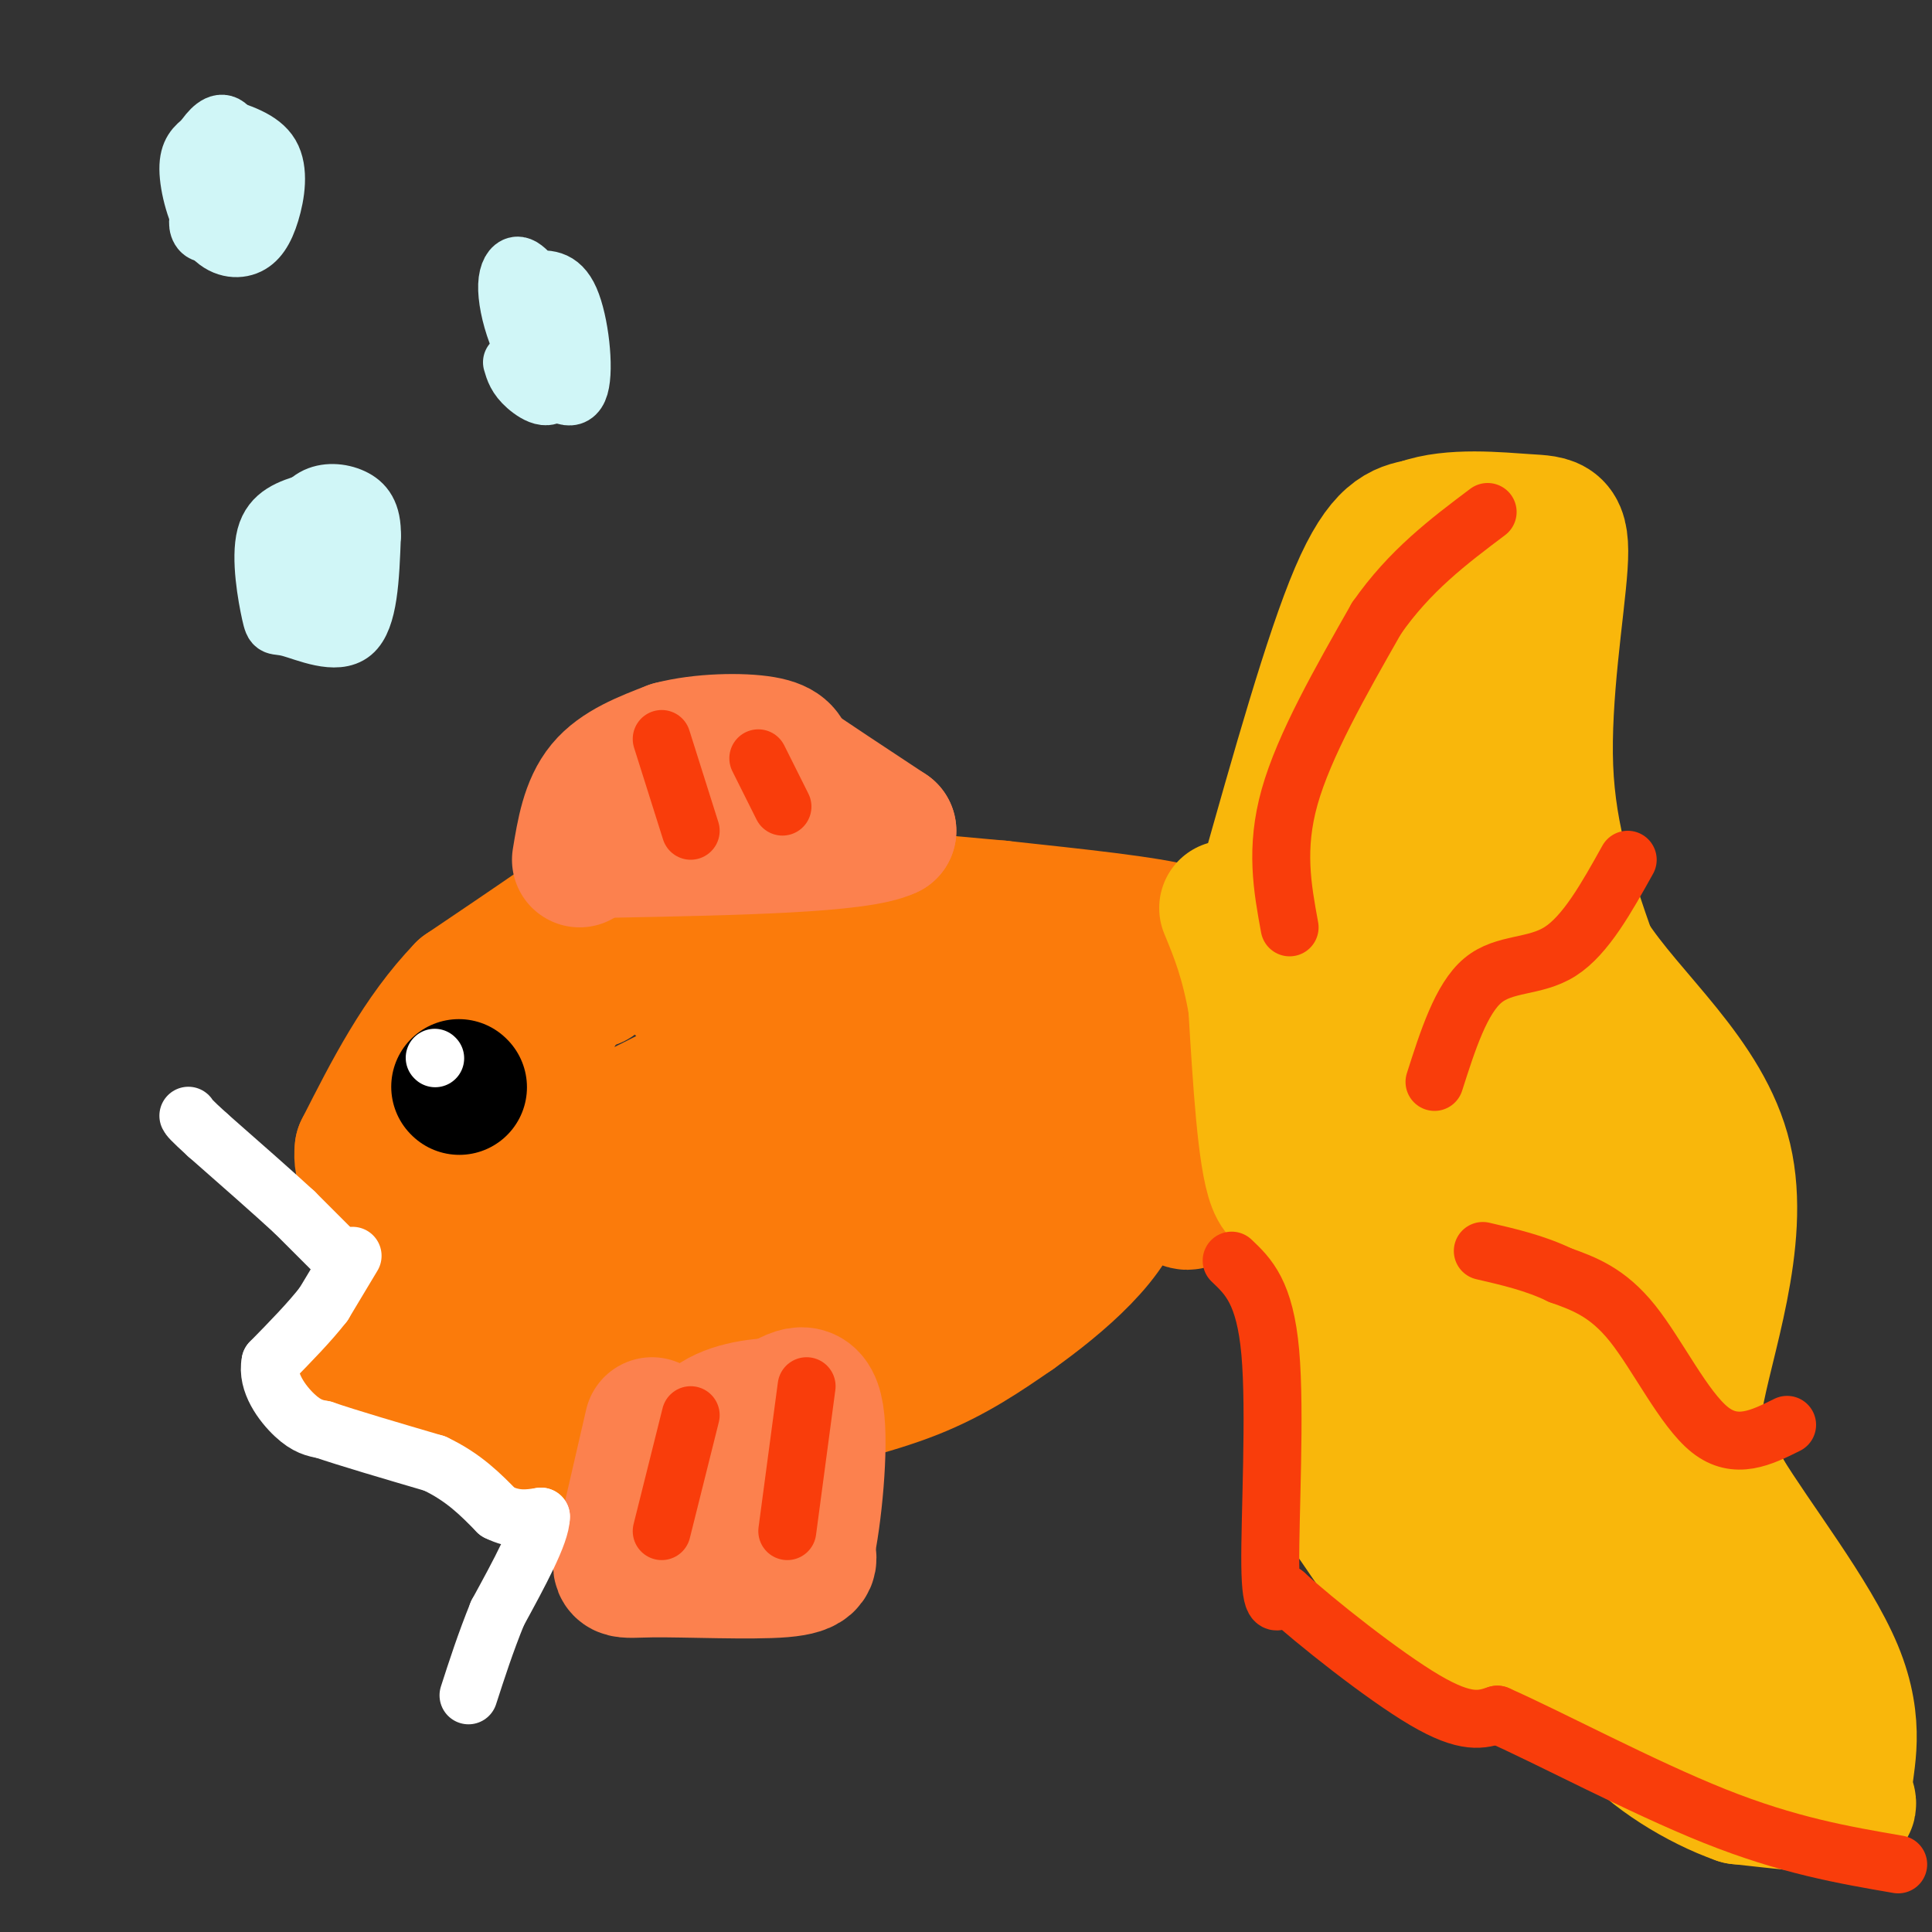 <svg viewBox='0 0 400 400' version='1.1' xmlns='http://www.w3.org/2000/svg' xmlns:xlink='http://www.w3.org/1999/xlink'><rect x="0" y="0" width="400" height="400" fill="#333333" stroke="none"/><g fill='none' stroke='#FB7B0B' stroke-width='28' stroke-linecap='round' stroke-linejoin='round'><path d='M215,216c0.511,-0.889 1.022,-1.778 0,-4c-1.022,-2.222 -3.578,-5.778 -16,-11c-12.422,-5.222 -34.711,-12.111 -57,-19'/><path d='M142,182c-10.289,-3.978 -7.511,-4.422 -13,0c-5.489,4.422 -19.244,13.711 -33,23'/><path d='M96,205c-9.000,9.333 -15.000,21.167 -21,33'/><path d='M75,238c-0.911,7.489 7.311,9.711 13,11c5.689,1.289 8.844,1.644 12,2'/><path d='M100,251c5.333,1.000 12.667,2.500 20,4'/><path d='M104,256c-12.583,8.083 -25.167,16.167 -29,21c-3.833,4.833 1.083,6.417 6,8'/><path d='M81,285c5.556,3.867 16.444,9.533 26,12c9.556,2.467 17.778,1.733 26,1'/><path d='M133,298c8.833,-0.833 17.917,-3.417 27,-6'/><path d='M160,292c9.711,-2.178 20.489,-4.622 29,-8c8.511,-3.378 14.756,-7.689 21,-12'/><path d='M210,272c9.044,-6.444 21.156,-16.556 22,-25c0.844,-8.444 -9.578,-15.222 -20,-22'/><path d='M212,225c-5.155,-5.238 -8.042,-7.333 -21,-12c-12.958,-4.667 -35.988,-11.905 -49,-14c-13.012,-2.095 -16.006,0.952 -19,4'/><path d='M123,203c-4.703,1.735 -6.962,4.073 -10,11c-3.038,6.927 -6.856,18.442 -8,24c-1.144,5.558 0.388,5.159 7,2c6.612,-3.159 18.306,-9.080 30,-15'/><path d='M142,225c8.537,-4.467 14.879,-8.133 20,-10c5.121,-1.867 9.022,-1.933 14,-1c4.978,0.933 11.032,2.867 18,8c6.968,5.133 14.848,13.467 12,16c-2.848,2.533 -16.424,-0.733 -30,-4'/><path d='M176,234c-6.288,-1.546 -7.007,-3.411 -12,-4c-4.993,-0.589 -14.261,0.096 -19,1c-4.739,0.904 -4.951,2.026 -6,5c-1.049,2.974 -2.936,7.801 -1,12c1.936,4.199 7.696,7.771 17,6c9.304,-1.771 22.152,-8.886 35,-16'/><path d='M190,238c1.976,1.357 -10.583,12.750 -20,20c-9.417,7.250 -15.690,10.357 -23,13c-7.310,2.643 -15.655,4.821 -24,7'/><path d='M123,278c-12.133,3.356 -30.467,8.244 -29,10c1.467,1.756 22.733,0.378 44,-1'/><path d='M138,287c9.244,0.022 10.356,0.578 21,-5c10.644,-5.578 30.822,-17.289 51,-29'/><path d='M210,253c-0.226,-12.595 -26.292,-29.583 -43,-38c-16.708,-8.417 -24.060,-8.262 -25,-10c-0.940,-1.738 4.530,-5.369 10,-9'/><path d='M152,196c1.667,-1.667 0.833,-1.333 0,-1'/><path d='M140,175c0.917,2.417 1.833,4.833 13,7c11.167,2.167 32.583,4.083 54,6'/><path d='M207,188c16.400,1.778 30.400,3.222 37,5c6.600,1.778 5.800,3.889 5,6'/><path d='M249,199c0.956,11.467 0.844,37.133 -1,46c-1.844,8.867 -5.422,0.933 -9,-7'/><path d='M239,238c-2.244,-6.644 -3.356,-19.756 -3,-26c0.356,-6.244 2.178,-5.622 4,-5'/></g>
<g fill='none' stroke='#F9B70B' stroke-width='28' stroke-linecap='round' stroke-linejoin='round'><path d='M262,184c6.833,-24.250 13.667,-48.500 19,-61c5.333,-12.500 9.167,-13.250 13,-14'/><path d='M294,109c6.493,-2.392 16.225,-1.373 22,-1c5.775,0.373 7.593,0.100 7,9c-0.593,8.900 -3.598,26.971 -3,42c0.598,15.029 4.799,27.014 9,39'/><path d='M329,198c8.155,12.786 24.042,25.250 28,42c3.958,16.750 -4.012,37.786 -6,50c-1.988,12.214 2.006,15.607 6,19'/><path d='M357,309c6.067,10.011 18.234,25.539 23,37c4.766,11.461 2.129,18.855 2,23c-0.129,4.145 2.249,5.041 -1,5c-3.249,-0.041 -12.124,-1.021 -21,-2'/><path d='M360,372c-8.199,-2.861 -18.198,-9.014 -23,-15c-4.802,-5.986 -4.408,-11.804 -9,-13c-4.592,-1.196 -14.169,2.230 -23,-2c-8.831,-4.230 -16.915,-16.115 -25,-28'/><path d='M280,314c-3.333,-13.357 0.833,-32.750 0,-42c-0.833,-9.250 -6.667,-8.357 -9,-15c-2.333,-6.643 -1.167,-20.821 0,-35'/><path d='M271,222c3.440,-17.524 12.042,-43.833 15,-61c2.958,-17.167 0.274,-25.190 2,-25c1.726,0.190 7.863,8.595 14,17'/><path d='M302,153c4.117,12.020 7.410,33.569 9,51c1.590,17.431 1.476,30.745 0,46c-1.476,15.255 -4.313,32.450 -7,43c-2.687,10.550 -5.223,14.456 1,18c6.223,3.544 21.207,6.727 28,9c6.793,2.273 5.397,3.637 4,5'/><path d='M337,325c5.448,10.754 17.069,35.140 22,42c4.931,6.860 3.174,-3.807 2,-11c-1.174,-7.193 -1.764,-10.912 -5,-21c-3.236,-10.088 -9.118,-26.544 -15,-43'/><path d='M341,292c-4.512,-13.512 -8.292,-25.792 -9,-43c-0.708,-17.208 1.655,-39.345 -2,-32c-3.655,7.345 -13.327,44.173 -23,81'/><path d='M307,298c-3.457,13.976 -0.600,8.416 3,10c3.600,1.584 7.944,10.311 11,13c3.056,2.689 4.823,-0.661 2,-7c-2.823,-6.339 -10.235,-15.668 -15,-28c-4.765,-12.332 -6.882,-27.666 -9,-43'/><path d='M299,243c-2.689,-13.000 -4.911,-24.000 -5,-38c-0.089,-14.000 1.956,-31.000 4,-48'/><path d='M298,157c-0.893,-14.786 -5.125,-27.750 -6,-33c-0.875,-5.250 1.607,-2.786 5,4c3.393,6.786 7.696,17.893 12,29'/><path d='M309,157c3.167,10.305 5.086,21.566 3,34c-2.086,12.434 -8.177,26.040 -13,34c-4.823,7.960 -8.378,10.274 -10,15c-1.622,4.726 -1.311,11.863 -1,19'/><path d='M288,259c-0.239,4.024 -0.336,4.583 5,6c5.336,1.417 16.104,3.692 24,10c7.896,6.308 12.921,16.650 16,21c3.079,4.350 4.214,2.710 9,15c4.786,12.290 13.225,38.512 11,40c-2.225,1.488 -15.112,-21.756 -28,-45'/><path d='M325,306c-7.083,-12.083 -10.792,-19.792 -16,-24c-5.208,-4.208 -11.917,-4.917 -18,-10c-6.083,-5.083 -11.542,-14.542 -17,-24'/><path d='M274,248c-4.689,-2.756 -7.911,2.356 -10,-3c-2.089,-5.356 -3.044,-21.178 -4,-37'/><path d='M260,208c-1.667,-9.500 -3.833,-14.750 -6,-20'/></g>
<g fill='none' stroke='#FC814E' stroke-width='28' stroke-linecap='round' stroke-linejoin='round'><path d='M120,178c0.917,-5.583 1.833,-11.167 5,-15c3.167,-3.833 8.583,-5.917 14,-8'/><path d='M139,155c6.178,-1.644 14.622,-1.756 19,-1c4.378,0.756 4.689,2.378 5,4'/><path d='M163,158c4.333,3.000 12.667,8.500 21,14'/><path d='M184,172c-6.000,3.000 -31.500,3.500 -57,4'/><path d='M135,295c-2.440,10.560 -4.881,21.119 -6,26c-1.119,4.881 -0.917,4.083 6,4c6.917,-0.083 20.548,0.548 27,0c6.452,-0.548 5.726,-2.274 5,-4'/><path d='M167,321c1.578,-6.756 3.022,-21.644 2,-28c-1.022,-6.356 -4.511,-4.178 -8,-2'/><path d='M161,291c-4.214,-0.012 -10.750,0.958 -14,4c-3.250,3.042 -3.214,8.155 -2,11c1.214,2.845 3.607,3.423 6,4'/><path d='M151,310c1.833,0.833 3.417,0.917 5,1'/></g>
<g fill='none' stroke='#000000' stroke-width='28' stroke-linecap='round' stroke-linejoin='round'><path d='M95,225c0.000,0.000 0.100,0.100 0.1,0.1'/></g>
<g fill='none' stroke='#FFFFFF' stroke-width='12' stroke-linecap='round' stroke-linejoin='round'><path d='M90,219c0.000,0.000 0.100,0.100 0.1,0.1'/><path d='M73,260c0.000,0.000 -6.000,10.000 -6,10'/><path d='M67,270c-2.833,3.667 -6.917,7.833 -11,12'/><path d='M56,282c-0.867,4.178 2.467,8.622 5,11c2.533,2.378 4.267,2.689 6,3'/><path d='M67,296c4.833,1.667 13.917,4.333 23,7'/><path d='M90,303c6.000,2.833 9.500,6.417 13,10'/><path d='M103,313c3.667,1.833 6.333,1.417 9,1'/><path d='M112,314c0.000,3.500 -4.500,11.750 -9,20'/><path d='M103,334c-2.500,6.167 -4.250,11.583 -6,17'/><path d='M69,259c0.000,0.000 -8.000,-8.000 -8,-8'/><path d='M61,251c-4.333,-4.000 -11.167,-10.000 -18,-16'/><path d='M43,235c-3.667,-3.333 -3.833,-3.667 -4,-4'/></g>
<g fill='none' stroke='#F93D0B' stroke-width='12' stroke-linecap='round' stroke-linejoin='round'><path d='M267,192c-1.500,-8.167 -3.000,-16.333 0,-27c3.000,-10.667 10.500,-23.833 18,-37'/><path d='M285,128c6.833,-9.833 14.917,-15.917 23,-22'/><path d='M255,261c3.444,3.267 6.889,6.533 8,19c1.111,12.467 -0.111,34.133 0,44c0.111,9.867 1.556,7.933 3,6'/><path d='M266,330c6.244,5.689 20.356,16.911 29,22c8.644,5.089 11.822,4.044 15,3'/><path d='M310,355c10.644,4.689 29.756,14.911 45,21c15.244,6.089 26.622,8.044 38,10'/><path d='M370,295c-5.311,2.644 -10.622,5.289 -16,1c-5.378,-4.289 -10.822,-15.511 -16,-22c-5.178,-6.489 -10.089,-8.244 -15,-10'/><path d='M323,264c-5.167,-2.500 -10.583,-3.750 -16,-5'/><path d='M337,178c-4.356,7.822 -8.711,15.644 -14,19c-5.289,3.356 -11.511,2.244 -16,6c-4.489,3.756 -7.244,12.378 -10,21'/><path d='M143,293c0.000,0.000 -6.000,24.000 -6,24'/><path d='M167,287c0.000,0.000 -4.000,30.000 -4,30'/><path d='M143,172c0.000,0.000 -6.000,-19.000 -6,-19'/><path d='M162,167c0.000,0.000 -5.000,-10.000 -5,-10'/></g>
<g fill='none' stroke='#D0F6F7' stroke-width='12' stroke-linecap='round' stroke-linejoin='round'><path d='M64,104c-3.893,1.198 -7.786,2.396 -9,7c-1.214,4.604 0.252,12.616 1,16c0.748,3.384 0.778,2.142 4,3c3.222,0.858 9.635,3.817 13,1c3.365,-2.817 3.683,-11.408 4,-20'/><path d='M77,111c0.124,-4.820 -1.565,-6.869 -4,-8c-2.435,-1.131 -5.617,-1.343 -8,0c-2.383,1.343 -3.967,4.241 -4,7c-0.033,2.759 1.483,5.380 3,8'/><path d='M64,118c1.024,2.012 2.083,3.042 3,0c0.917,-3.042 1.690,-10.155 2,-10c0.310,0.155 0.155,7.577 0,15'/><path d='M69,123c0.167,2.500 0.583,1.250 1,0'/><path d='M110,58c2.986,-0.316 5.972,-0.632 8,4c2.028,4.632 3.099,14.213 2,18c-1.099,3.787 -4.366,1.780 -7,-1c-2.634,-2.780 -4.634,-6.333 -6,-10c-1.366,-3.667 -2.099,-7.449 -2,-10c0.099,-2.551 1.028,-3.872 2,-4c0.972,-0.128 1.986,0.936 3,2'/><path d='M110,57c1.917,5.167 5.208,17.083 5,22c-0.208,4.917 -3.917,2.833 -6,1c-2.083,-1.833 -2.542,-3.417 -3,-5'/><path d='M45,26c4.553,1.388 9.105,2.777 11,6c1.895,3.223 1.132,8.281 0,12c-1.132,3.719 -2.633,6.100 -5,7c-2.367,0.900 -5.599,0.319 -8,-3c-2.401,-3.319 -3.972,-9.377 -4,-13c-0.028,-3.623 1.486,-4.812 3,-6'/><path d='M42,29c1.380,-2.088 3.331,-4.309 5,-3c1.669,1.309 3.055,6.146 4,9c0.945,2.854 1.449,3.724 0,6c-1.449,2.276 -4.852,5.959 -7,7c-2.148,1.041 -3.042,-0.560 -3,-2c0.042,-1.440 1.021,-2.720 2,-4'/><path d='M43,42c1.333,-1.000 3.667,-1.500 6,-2'/></g>
</svg>